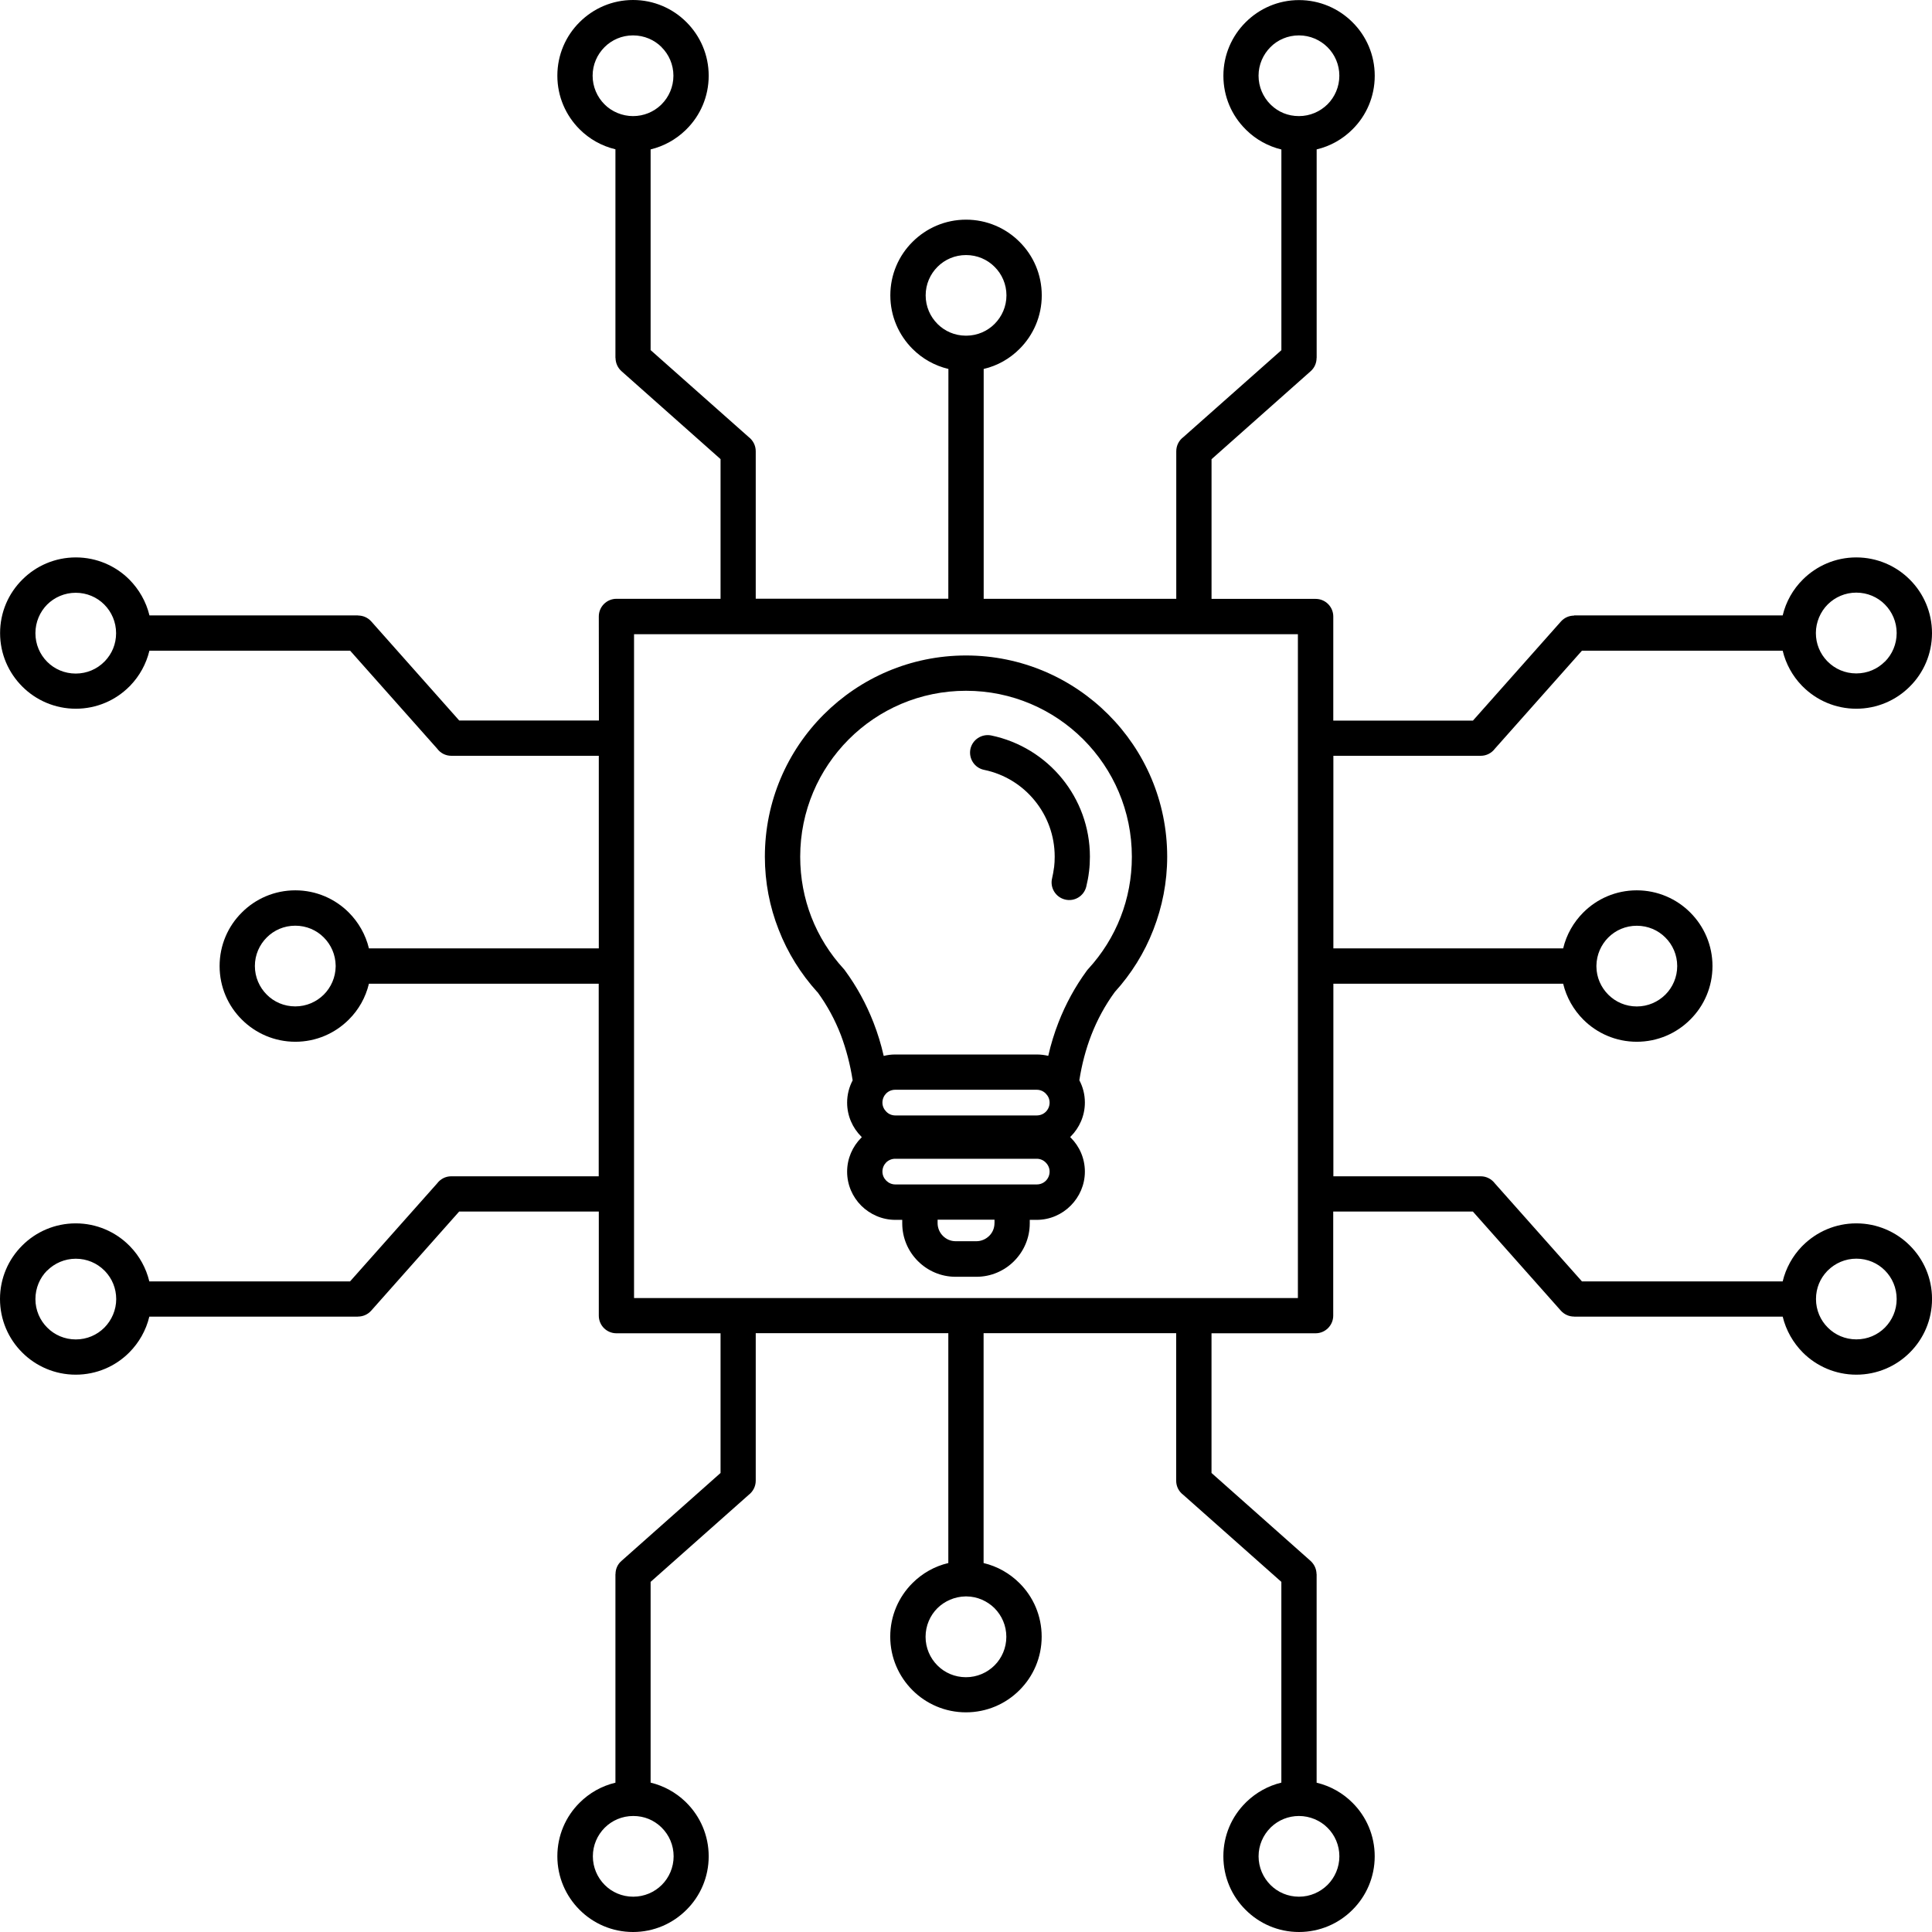 <svg width="66" height="66" viewBox="0 0 66 66" fill="none" xmlns="http://www.w3.org/2000/svg">
<g clip-path="url(#clip0_1206_2633)">
<path d="M27.926 33.891C28.257 34.343 28.522 34.833 28.726 35.36C28.907 35.844 29.044 36.361 29.128 36.906C29.008 37.134 28.939 37.394 28.939 37.667C28.939 38.119 29.125 38.531 29.422 38.827L29.442 38.847L29.422 38.867C29.123 39.167 28.939 39.576 28.939 40.028C28.939 40.479 29.125 40.891 29.422 41.188C29.72 41.483 30.132 41.672 30.583 41.672H30.822V41.792C30.822 42.296 31.026 42.751 31.357 43.081C31.688 43.413 32.145 43.617 32.647 43.617H33.353C33.856 43.617 34.313 43.413 34.643 43.081C34.974 42.749 35.178 42.294 35.178 41.792V41.672H35.417C35.868 41.672 36.279 41.486 36.575 41.188L36.578 41.185C36.875 40.886 37.061 40.476 37.061 40.024C37.061 39.573 36.877 39.161 36.578 38.864L36.558 38.844L36.578 38.824C36.875 38.525 37.061 38.116 37.061 37.664C37.061 37.387 36.993 37.131 36.872 36.903C36.957 36.358 37.093 35.844 37.28 35.36C37.484 34.835 37.751 34.343 38.081 33.891C38.642 33.273 39.096 32.553 39.402 31.757C39.704 30.981 39.873 30.139 39.873 29.266C39.873 27.368 39.105 25.65 37.86 24.407C36.615 23.162 34.898 22.392 33.001 22.392C31.104 22.392 29.387 23.162 28.142 24.407C26.897 25.651 26.129 27.369 26.129 29.266C26.129 30.14 26.294 30.981 26.6 31.757C26.908 32.553 27.362 33.273 27.921 33.891H27.926ZM33.973 41.785C33.973 41.955 33.906 42.11 33.792 42.22C33.679 42.331 33.524 42.402 33.355 42.402H32.648C32.477 42.402 32.325 42.334 32.211 42.22C32.101 42.11 32.03 41.955 32.03 41.785V41.666H33.974V41.785H33.973ZM35.73 40.333L35.727 40.336C35.649 40.415 35.538 40.462 35.419 40.462H30.583C30.463 40.462 30.353 40.41 30.275 40.332C30.194 40.25 30.145 40.143 30.145 40.023C30.145 39.903 30.194 39.792 30.27 39.714L30.273 39.711C30.352 39.633 30.462 39.585 30.581 39.585H35.417C35.537 39.585 35.647 39.634 35.725 39.715C35.807 39.797 35.856 39.905 35.856 40.024C35.856 40.144 35.807 40.255 35.73 40.333ZM35.73 37.976L35.727 37.979C35.649 38.057 35.538 38.105 35.419 38.105H30.583C30.463 38.105 30.353 38.056 30.275 37.974C30.194 37.893 30.145 37.785 30.145 37.666C30.145 37.546 30.194 37.435 30.27 37.357L30.273 37.354C30.352 37.275 30.462 37.228 30.581 37.228H35.417C35.537 37.228 35.647 37.277 35.725 37.358C35.807 37.44 35.856 37.547 35.856 37.667C35.856 37.787 35.807 37.898 35.73 37.976ZM28.994 25.258C30.019 24.231 31.436 23.598 33.001 23.598C34.566 23.598 35.983 24.234 37.007 25.258C38.032 26.284 38.666 27.701 38.666 29.267C38.666 29.999 38.53 30.693 38.283 31.326C38.027 31.986 37.648 32.587 37.174 33.103C37.154 33.123 37.139 33.144 37.122 33.167C36.727 33.707 36.406 34.295 36.159 34.929C36.017 35.293 35.9 35.672 35.81 36.069C35.684 36.04 35.554 36.023 35.417 36.023H30.581C30.445 36.023 30.316 36.04 30.189 36.072C30.099 35.675 29.982 35.296 29.839 34.929C29.589 34.289 29.266 33.698 28.867 33.155C28.855 33.135 28.841 33.12 28.826 33.103C28.352 32.587 27.973 31.986 27.717 31.326C27.471 30.69 27.336 29.997 27.336 29.267C27.336 27.701 27.97 26.284 28.994 25.258Z" fill="black"/>
<path d="M63.413 41.792C62.7 41.792 62.055 42.081 61.586 42.549C61.574 42.559 61.56 42.572 61.55 42.585C61.236 42.912 61.009 43.319 60.899 43.774H54.041L51.069 40.429C50.959 40.283 50.784 40.184 50.586 40.184H45.55V33.605H53.4C53.513 34.077 53.757 34.498 54.087 34.83C54.553 35.297 55.201 35.588 55.914 35.588C56.627 35.588 57.276 35.299 57.742 34.83C58.213 34.363 58.501 33.716 58.501 33.002C58.501 32.287 58.21 31.64 57.742 31.173C57.276 30.706 56.627 30.415 55.914 30.415C55.201 30.415 54.553 30.704 54.087 31.173C53.755 31.505 53.513 31.926 53.4 32.398H45.55V25.819H50.586C50.784 25.819 50.959 25.722 51.069 25.575L54.041 22.229H60.899C61.009 22.684 61.236 23.093 61.55 23.418C61.563 23.428 61.574 23.442 61.586 23.454C62.052 23.921 62.7 24.211 63.413 24.211C64.126 24.211 64.775 23.922 65.241 23.454C65.712 22.987 66 22.34 66 21.628C66 20.917 65.712 20.267 65.241 19.799C64.775 19.332 64.126 19.042 63.413 19.042C62.7 19.042 62.055 19.331 61.586 19.799C61.252 20.131 61.012 20.552 60.899 21.024H53.771L53.774 21.03C53.605 21.03 53.443 21.098 53.323 21.232L50.318 24.617H45.547V21.063C45.547 20.728 45.278 20.459 44.944 20.459H41.388V15.687L44.772 12.683C44.909 12.563 44.976 12.397 44.976 12.231H44.979V5.104C45.45 4.993 45.873 4.75 46.204 4.418C46.675 3.951 46.963 3.304 46.963 2.589C46.963 1.875 46.675 1.228 46.204 0.761C45.738 0.294 45.09 0.003 44.377 0.003C43.664 0.003 43.021 0.292 42.552 0.761C42.083 1.228 41.793 1.875 41.793 2.589C41.793 3.304 42.081 3.951 42.552 4.418C42.561 4.43 42.575 4.444 42.587 4.453C42.911 4.769 43.32 4.996 43.774 5.107V11.963L40.425 14.932C40.277 15.043 40.183 15.218 40.183 15.417V20.456H33.604V12.604C34.078 12.494 34.498 12.251 34.829 11.919C35.298 11.452 35.588 10.805 35.588 10.09C35.588 9.376 35.3 8.729 34.829 8.262C34.363 7.794 33.715 7.504 33.002 7.504C32.289 7.504 31.643 7.793 31.174 8.262C30.703 8.729 30.415 9.376 30.415 10.09C30.415 10.805 30.706 11.452 31.174 11.919C31.505 12.251 31.925 12.491 32.399 12.604L32.396 20.453H25.817V15.414C25.817 15.215 25.72 15.04 25.575 14.929L22.226 11.96V5.104C22.683 4.993 23.088 4.765 23.416 4.45C23.425 4.438 23.439 4.427 23.451 4.415C23.922 3.948 24.21 3.301 24.21 2.586C24.21 1.872 23.919 1.225 23.451 0.758C22.985 0.29 22.339 0 21.626 0C20.913 0 20.268 0.289 19.799 0.758C19.328 1.225 19.04 1.872 19.04 2.586C19.04 3.301 19.331 3.948 19.799 4.415C20.13 4.747 20.55 4.987 21.024 5.1V12.228H21.027C21.03 12.397 21.097 12.56 21.231 12.68L24.615 15.684V20.456H21.059C20.728 20.456 20.456 20.724 20.456 21.059L20.46 24.614H15.688L12.683 21.229C12.563 21.095 12.398 21.027 12.232 21.027V21.024H5.106C4.992 20.552 4.748 20.131 4.419 19.799C3.953 19.332 3.304 19.042 2.591 19.042C1.878 19.042 1.23 19.331 0.764 19.799C0.291 20.268 0.003 20.913 0.003 21.628C0.003 22.343 0.294 22.987 0.762 23.454C1.228 23.921 1.877 24.211 2.59 24.211C3.303 24.211 3.951 23.922 4.417 23.454C4.43 23.445 4.443 23.431 4.453 23.418C4.767 23.091 4.994 22.684 5.104 22.229H11.962L14.934 25.575C15.044 25.724 15.219 25.819 15.417 25.819H20.456V32.398H12.603C12.49 31.926 12.246 31.505 11.916 31.173C11.45 30.706 10.802 30.415 10.089 30.415C9.376 30.415 8.727 30.704 8.261 31.173C7.79 31.64 7.502 32.287 7.502 33.002C7.502 33.716 7.79 34.363 8.261 34.83C8.727 35.297 9.376 35.588 10.089 35.588C10.802 35.588 11.447 35.299 11.916 34.83C12.251 34.498 12.49 34.077 12.603 33.605H20.453V40.184H15.414C15.216 40.184 15.041 40.281 14.931 40.429L11.959 43.774H5.101C4.991 43.319 4.764 42.91 4.449 42.585C4.437 42.572 4.426 42.562 4.414 42.549C3.948 42.082 3.3 41.792 2.587 41.792C1.874 41.792 1.225 42.081 0.759 42.549C0.288 43.017 0 43.663 0 44.375C0 45.087 0.288 45.736 0.759 46.204C1.225 46.671 1.874 46.961 2.587 46.961C3.3 46.961 3.948 46.672 4.414 46.204C4.745 45.872 4.988 45.451 5.101 44.979H12.229V44.976C12.398 44.976 12.56 44.908 12.68 44.775L15.685 41.389H20.456V44.944C20.456 45.279 20.725 45.547 21.059 45.547H24.615V50.319L21.231 53.323C21.094 53.44 21.027 53.606 21.027 53.772H21.024V60.9C20.553 61.01 20.13 61.253 19.799 61.585C19.328 62.052 19.04 62.699 19.04 63.414C19.04 64.128 19.331 64.775 19.799 65.242C20.265 65.71 20.913 66 21.626 66C22.339 66 22.982 65.711 23.451 65.242C23.922 64.775 24.21 64.128 24.21 63.414C24.21 62.699 23.919 62.052 23.451 61.585C23.442 61.573 23.428 61.559 23.416 61.55C23.089 61.235 22.68 61.007 22.226 60.897V54.039L25.575 51.068C25.72 50.957 25.817 50.782 25.817 50.583V45.544H32.396V53.396C31.925 53.506 31.502 53.749 31.171 54.081C30.702 54.548 30.412 55.195 30.412 55.91C30.412 56.624 30.703 57.271 31.171 57.739C31.637 58.206 32.285 58.496 32.998 58.496C33.711 58.496 34.36 58.207 34.826 57.739C35.297 57.271 35.585 56.624 35.585 55.91C35.585 55.195 35.297 54.548 34.826 54.081C34.492 53.749 34.075 53.509 33.601 53.396V45.544H40.18V50.583C40.18 50.782 40.274 50.957 40.424 51.068L43.773 54.039V60.897C43.319 61.007 42.914 61.235 42.586 61.55C42.577 61.562 42.563 61.573 42.551 61.585C42.08 62.052 41.792 62.699 41.792 63.414C41.792 64.128 42.08 64.775 42.551 65.242C43.017 65.71 43.662 66 44.375 66C45.088 66 45.737 65.711 46.203 65.242C46.673 64.775 46.962 64.128 46.962 63.414C46.962 62.699 46.673 62.052 46.203 61.585C45.872 61.253 45.452 61.013 44.978 60.9V53.772H44.975C44.972 53.606 44.904 53.445 44.771 53.323L41.387 50.319V45.547H44.942C45.277 45.547 45.545 45.274 45.545 44.944V41.389H50.316L53.322 44.775C53.441 44.908 53.607 44.976 53.772 44.976V44.979H60.9C61.014 45.451 61.258 45.872 61.587 46.204C62.053 46.671 62.702 46.961 63.415 46.961C64.128 46.961 64.776 46.672 65.243 46.204C65.713 45.736 66.001 45.09 66.001 44.375C66.001 43.66 65.713 43.017 65.243 42.549C64.776 42.082 64.128 41.792 63.415 41.792H63.413ZM54.536 32.986C54.542 32.613 54.695 32.275 54.941 32.027C55.191 31.777 55.534 31.625 55.916 31.625C56.298 31.625 56.643 31.777 56.891 32.027C57.141 32.275 57.296 32.622 57.296 33.002C57.296 33.381 57.141 33.73 56.891 33.979C56.641 34.226 56.298 34.382 55.916 34.382C55.534 34.382 55.191 34.229 54.941 33.979C54.694 33.731 54.539 33.393 54.536 33.02V32.985V32.986ZM62.438 20.648C62.688 20.4 63.032 20.245 63.413 20.245C63.795 20.245 64.14 20.397 64.389 20.648C64.638 20.898 64.793 21.245 64.793 21.625C64.793 22.005 64.641 22.353 64.392 22.602H64.389C64.139 22.853 63.795 23.005 63.413 23.005C63.032 23.005 62.687 22.853 62.438 22.602L62.412 22.576C62.176 22.329 62.033 21.995 62.033 21.625C62.033 21.255 62.188 20.897 62.438 20.648ZM43.425 3.59L43.398 3.564C43.148 3.313 42.994 2.966 42.994 2.586C42.994 2.207 43.15 1.863 43.398 1.612C43.645 1.362 43.992 1.209 44.374 1.209C44.755 1.209 45.1 1.365 45.349 1.612C45.599 1.859 45.754 2.207 45.754 2.586C45.754 2.966 45.599 3.315 45.349 3.564C45.099 3.811 44.755 3.966 44.374 3.966C43.992 3.966 43.67 3.823 43.425 3.59ZM20.65 3.564C20.4 3.313 20.245 2.966 20.245 2.586C20.245 2.207 20.4 1.863 20.65 1.612C20.9 1.362 21.243 1.209 21.625 1.209C22.007 1.209 22.355 1.362 22.603 1.612H22.6C22.85 1.859 23.005 2.207 23.005 2.586C23.005 2.966 22.85 3.315 22.6 3.564L22.574 3.59C22.327 3.823 21.994 3.966 21.625 3.966C21.255 3.966 20.898 3.814 20.65 3.564ZM3.588 22.581L3.562 22.607C3.312 22.858 2.968 23.01 2.587 23.01C2.205 23.01 1.86 22.858 1.611 22.607C1.362 22.357 1.21 22.012 1.21 21.63C1.21 21.247 1.365 20.901 1.611 20.652C1.861 20.405 2.205 20.25 2.587 20.25C2.968 20.25 3.313 20.402 3.562 20.652C3.812 20.903 3.966 21.25 3.966 21.63C3.966 22.009 3.821 22.335 3.588 22.581ZM11.467 33.018C11.461 33.392 11.308 33.73 11.062 33.977C10.812 34.225 10.469 34.38 10.087 34.38C9.705 34.38 9.36 34.228 9.112 33.977C8.862 33.727 8.707 33.38 8.707 33C8.707 32.62 8.862 32.276 9.112 32.026C9.362 31.775 9.705 31.623 10.087 31.623C10.469 31.623 10.814 31.775 11.062 32.026C11.309 32.273 11.461 32.611 11.467 32.985V33.02V33.018ZM3.565 45.354C3.315 45.604 2.971 45.757 2.59 45.757C2.208 45.757 1.863 45.604 1.615 45.354C1.365 45.106 1.21 44.759 1.21 44.38C1.21 44 1.362 43.651 1.611 43.402H1.615C1.864 43.155 2.208 43 2.59 43C2.971 43 3.316 43.152 3.565 43.402L3.591 43.428C3.827 43.676 3.97 44.009 3.97 44.38C3.97 44.75 3.815 45.103 3.565 45.354ZM22.582 62.413L22.608 62.439C22.858 62.687 23.012 63.034 23.012 63.414C23.012 63.793 22.858 64.142 22.608 64.391C22.358 64.641 22.011 64.794 21.63 64.794C21.248 64.794 20.9 64.638 20.657 64.391C20.407 64.141 20.253 63.793 20.253 63.414C20.253 63.034 20.407 62.69 20.657 62.439C20.907 62.189 21.251 62.037 21.633 62.037C22.014 62.037 22.336 62.18 22.582 62.413ZM45.35 62.439C45.6 62.687 45.755 63.034 45.755 63.414C45.755 63.793 45.6 64.142 45.35 64.391C45.1 64.638 44.757 64.794 44.375 64.794C43.993 64.794 43.648 64.641 43.4 64.391C43.15 64.141 42.995 63.793 42.995 63.414C42.995 63.034 43.15 62.69 43.4 62.439L43.426 62.413C43.673 62.18 44.006 62.037 44.375 62.037C44.745 62.037 45.102 62.189 45.35 62.439ZM32.026 11.065C31.776 10.817 31.622 10.47 31.622 10.09C31.622 9.711 31.776 9.366 32.026 9.116C32.276 8.865 32.62 8.713 33.002 8.713C33.383 8.713 33.728 8.865 33.977 9.116C34.227 9.363 34.382 9.711 34.382 10.09C34.382 10.47 34.227 10.814 33.977 11.065C33.734 11.309 33.394 11.464 33.02 11.467H32.985C32.609 11.464 32.272 11.312 32.025 11.065H32.026ZM33.974 54.938C34.224 55.189 34.378 55.536 34.378 55.916C34.378 56.295 34.224 56.644 33.974 56.893C33.724 57.141 33.38 57.296 32.998 57.296C32.617 57.296 32.272 57.144 32.023 56.893C31.773 56.643 31.619 56.295 31.619 55.916C31.619 55.536 31.773 55.188 32.023 54.938C32.27 54.696 32.611 54.542 32.983 54.536H33.018C33.391 54.539 33.728 54.696 33.975 54.938H33.974ZM44.338 44.344H21.66V21.665H44.338V44.344ZM64.392 45.352C64.142 45.603 63.798 45.755 63.416 45.755C63.035 45.755 62.69 45.603 62.441 45.352C62.191 45.105 62.037 44.758 62.037 44.378C62.037 43.998 62.182 43.673 62.415 43.427L62.441 43.401C62.691 43.153 63.035 42.998 63.416 42.998C63.798 42.998 64.143 43.15 64.392 43.401C64.641 43.651 64.793 43.995 64.793 44.378C64.793 44.761 64.638 45.102 64.392 45.352Z" fill="black"/>
<path d="M33.621 26.3C34.314 26.443 34.921 26.822 35.352 27.355C35.774 27.875 36.03 28.537 36.03 29.266C36.03 29.389 36.024 29.51 36.01 29.627L36.007 29.636C35.99 29.767 35.968 29.887 35.942 30C35.861 30.321 36.059 30.65 36.383 30.729C36.703 30.81 37.028 30.612 37.108 30.291C37.149 30.119 37.183 29.95 37.201 29.784L37.204 29.767C37.224 29.601 37.233 29.432 37.233 29.266C37.233 28.256 36.876 27.326 36.284 26.599C35.682 25.859 34.832 25.326 33.86 25.124C33.537 25.06 33.218 25.267 33.15 25.591C33.086 25.916 33.293 26.235 33.621 26.3Z" fill="black"/>
</g>
<defs>
<clipPath id="clip0_1206_2633">
<rect width="66" height="66" fill="white"/>
</clipPath>
</defs>
</svg>
